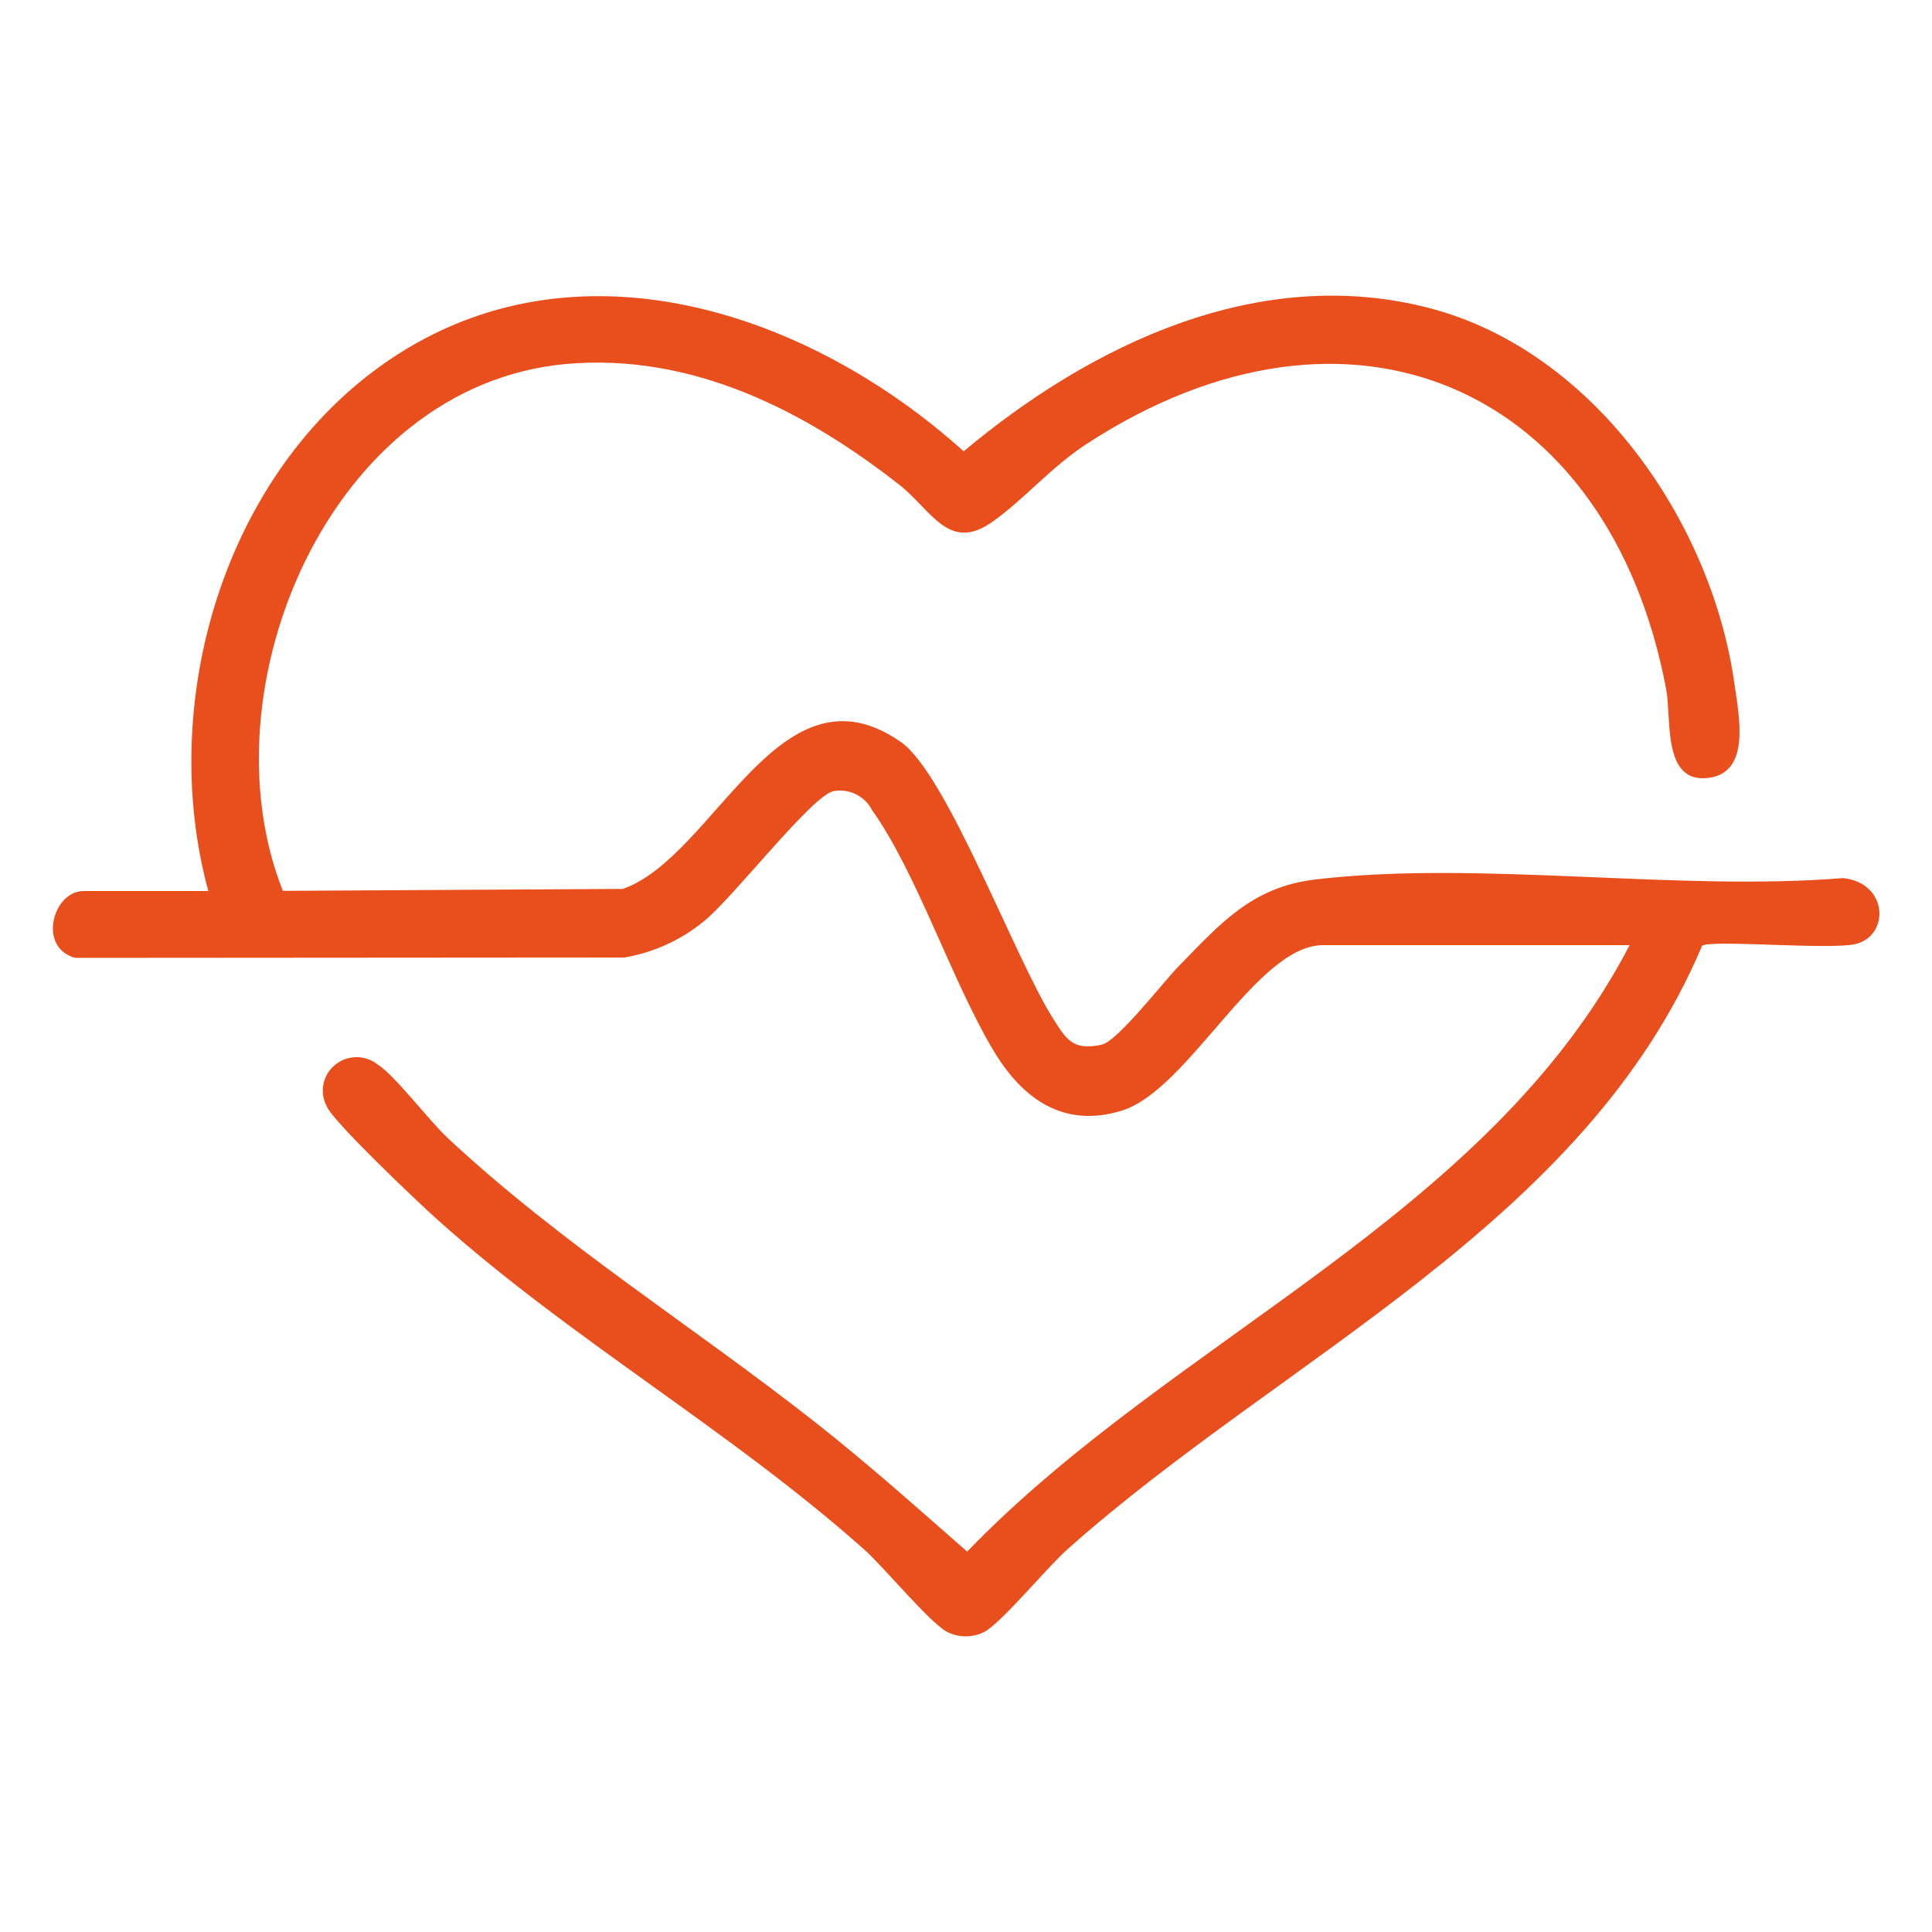 <?xml version="1.0" encoding="UTF-8"?>
<svg id="Livello_1" xmlns="http://www.w3.org/2000/svg" width="100" height="100" xmlns:xlink="http://www.w3.org/1999/xlink" viewBox="0 0 100 100">
  <defs>
    <style>
      .cls-1 {
        fill: none;
      }

      .cls-2 {
        fill: #e94f1d;
      }

      .cls-3 {
        clip-path: url(#clippath);
      }
    </style>
    <clipPath id="clippath">
      <rect class="cls-1" x="2.72" y="15.3" width="94.55" height="69.4"/>
    </clipPath>
  </defs>
  <g class="cls-3">
    <g id="Raggruppa_469">
      <path id="Tracciato_200" class="cls-2" d="M10.78,46.11c-2.65-9.74.79-21.64,9.34-27.46,9.7-6.6,21.77-2.49,29.76,4.71,6.59-5.52,15.28-9.72,24.12-7.41,8.53,2.23,14.62,11.11,15.78,19.48.22,1.61.88,4.62-1.42,4.84-2.33.23-1.83-3.08-2.12-4.6-2.95-15.62-16.34-21.59-30-12.69-1.87,1.22-3.3,2.94-4.92,4.06-2.22,1.54-3.11-.64-4.76-1.94-4.91-3.85-10.76-6.84-17.26-6.26-12.24,1.11-18.8,16.84-14.66,27.27l17.6-.1c4.79-1.69,8.13-12.03,14.42-7.58,2.36,1.67,5.91,11.26,7.86,14.31.68,1.07,1.02,1.66,2.51,1.33.82-.18,3.21-3.28,3.99-4.07,2.15-2.2,3.78-4.09,7.07-4.48,8.48-1,18.65.63,27.31-.07,2.38.26,2.4,3.03.61,3.42-1.36.3-7.41-.24-7.91.08-6.06,14.38-21.67,21.27-32.87,31.26-1.05.94-3.33,3.71-4.25,4.24-.62.33-1.37.33-1.99,0-.93-.53-3.2-3.3-4.25-4.24-6.95-6.19-15.2-10.89-22.12-17.1-.96-.86-5.35-5.02-5.7-5.83-.46-.84-.15-1.89.7-2.35.62-.33,1.38-.27,1.93.17.88.55,2.62,2.86,3.61,3.79,5.87,5.49,12.74,9.77,19.04,14.73,2.71,2.13,5.27,4.42,7.86,6.69,10.72-11.11,26.97-17.31,34.29-31.39h-15.87c-3.44,0-6.95,7.48-10.4,8.56-3.07.96-5.21-.66-6.68-3.14-2.16-3.63-3.96-9.19-6.27-12.42-.37-.72-1.18-1.12-1.99-.97-1.14.24-5.26,5.61-6.75,6.77-1.17.95-2.57,1.58-4.06,1.84l-28.43.02c-1.97-.52-1.17-3.46.43-3.46h6.46Z"/>
    </g>
  </g>
</svg>